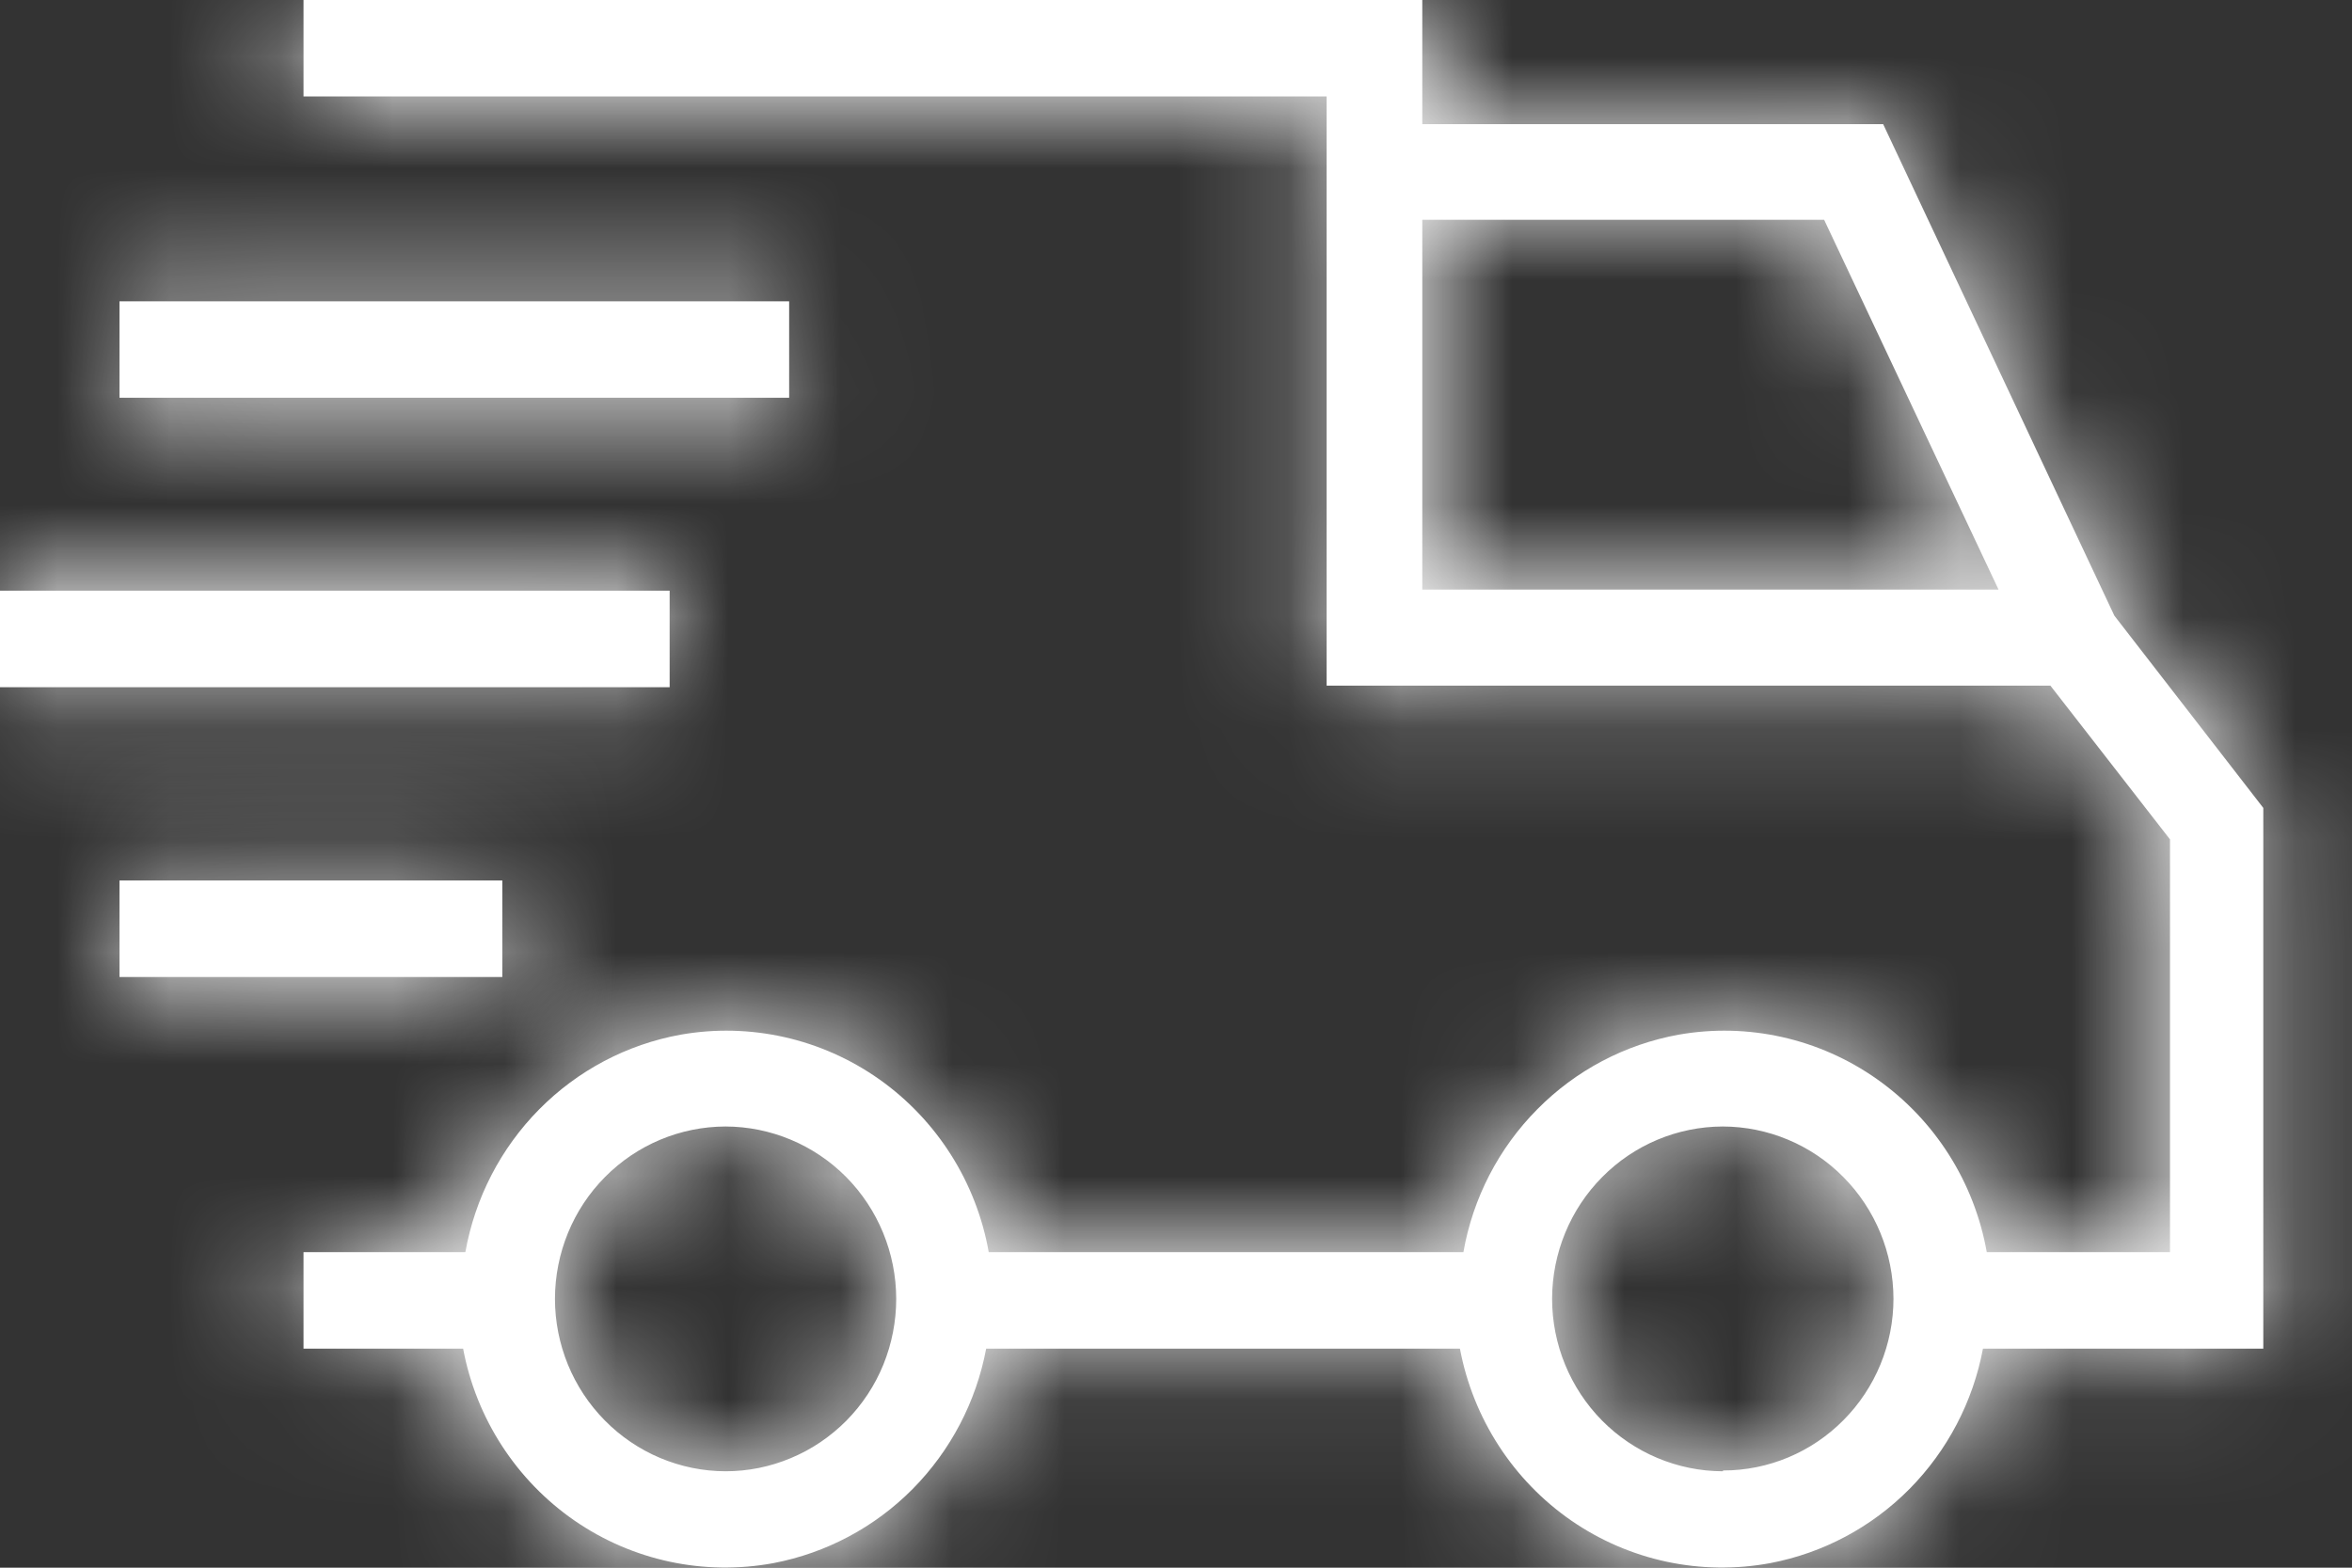 <svg width="21" height="14" viewBox="0 0 21 14" fill="none" xmlns="http://www.w3.org/2000/svg">
<rect x="0" y="0" width="21" height="14" fill="#333333" stroke="none"/>
<mask id="path-1-inside-1_119_7392" fill="white">
<path d="M2.71 0V0.861H11.845V6.123H18.307L19.375 7.496V11.182H17.739C17.628 10.557 17.276 10.002 16.76 9.638C16.245 9.274 15.607 9.131 14.988 9.24C14.509 9.327 14.068 9.559 13.725 9.907C13.381 10.254 13.151 10.699 13.066 11.182H8.828C8.717 10.557 8.365 10.002 7.85 9.638C7.334 9.274 6.697 9.131 6.077 9.24C5.598 9.327 5.158 9.559 4.814 9.907C4.471 10.254 4.241 10.699 4.155 11.182H2.71V12.044H4.135C4.252 12.668 4.61 13.22 5.129 13.579C5.649 13.938 6.288 14.074 6.907 13.959C7.377 13.869 7.81 13.639 8.149 13.297C8.487 12.955 8.716 12.518 8.805 12.044H13.035C13.153 12.668 13.51 13.22 14.029 13.579C14.549 13.938 15.188 14.074 15.807 13.959C16.278 13.869 16.71 13.639 17.049 13.297C17.387 12.955 17.616 12.518 17.705 12.044H20.208V7.215L18.878 5.498L16.814 1.109H12.699V0H2.71ZM6.478 13.139C6.074 13.138 5.686 12.975 5.401 12.686C5.115 12.397 4.955 12.006 4.955 11.598C4.956 11.19 5.116 10.799 5.402 10.511C5.687 10.223 6.074 10.061 6.478 10.06C6.882 10.061 7.269 10.223 7.555 10.511C7.84 10.799 8.001 11.19 8.002 11.598C8.002 11.8 7.963 12 7.887 12.187C7.811 12.374 7.698 12.544 7.557 12.687C7.415 12.83 7.247 12.944 7.062 13.021C6.877 13.099 6.679 13.139 6.478 13.139ZM15.382 13.139C14.978 13.138 14.59 12.975 14.304 12.686C14.019 12.397 13.858 12.006 13.858 11.598C13.859 11.19 14.02 10.799 14.306 10.511C14.591 10.223 14.978 10.061 15.382 10.06C15.786 10.061 16.173 10.223 16.458 10.511C16.744 10.799 16.905 11.19 16.906 11.598C16.906 12.004 16.745 12.395 16.46 12.682C16.175 12.97 15.789 13.132 15.385 13.132L15.382 13.139ZM16.287 1.963L17.844 5.265H12.699V1.963H16.287Z"/>
</mask>
<path d="M2.71 0V0.861H11.845V6.123H18.307L19.375 7.496V11.182H17.739C17.628 10.557 17.276 10.002 16.76 9.638C16.245 9.274 15.607 9.131 14.988 9.24C14.509 9.327 14.068 9.559 13.725 9.907C13.381 10.254 13.151 10.699 13.066 11.182H8.828C8.717 10.557 8.365 10.002 7.85 9.638C7.334 9.274 6.697 9.131 6.077 9.24C5.598 9.327 5.158 9.559 4.814 9.907C4.471 10.254 4.241 10.699 4.155 11.182H2.71V12.044H4.135C4.252 12.668 4.61 13.22 5.129 13.579C5.649 13.938 6.288 14.074 6.907 13.959C7.377 13.869 7.81 13.639 8.149 13.297C8.487 12.955 8.716 12.518 8.805 12.044H13.035C13.153 12.668 13.51 13.22 14.029 13.579C14.549 13.938 15.188 14.074 15.807 13.959C16.278 13.869 16.71 13.639 17.049 13.297C17.387 12.955 17.616 12.518 17.705 12.044H20.208V7.215L18.878 5.498L16.814 1.109H12.699V0H2.71ZM6.478 13.139C6.074 13.138 5.686 12.975 5.401 12.686C5.115 12.397 4.955 12.006 4.955 11.598C4.956 11.19 5.116 10.799 5.402 10.511C5.687 10.223 6.074 10.061 6.478 10.06C6.882 10.061 7.269 10.223 7.555 10.511C7.84 10.799 8.001 11.19 8.002 11.598C8.002 11.8 7.963 12 7.887 12.187C7.811 12.374 7.698 12.544 7.557 12.687C7.415 12.83 7.247 12.944 7.062 13.021C6.877 13.099 6.679 13.139 6.478 13.139ZM15.382 13.139C14.978 13.138 14.59 12.975 14.304 12.686C14.019 12.397 13.858 12.006 13.858 11.598C13.859 11.19 14.02 10.799 14.306 10.511C14.591 10.223 14.978 10.061 15.382 10.06C15.786 10.061 16.173 10.223 16.458 10.511C16.744 10.799 16.905 11.19 16.906 11.598C16.906 12.004 16.745 12.395 16.46 12.682C16.175 12.97 15.789 13.132 15.385 13.132L15.382 13.139ZM16.287 1.963L17.844 5.265H12.699V1.963H16.287Z" fill="white"/>
<path d="M2.71 0V-190H-187.29V0H2.71ZM2.71 0.861H-187.29V190.861H2.71V0.861ZM11.845 0.861H201.845V-189.139H11.845V0.861ZM11.845 6.123H-178.155V196.123H11.845V6.123ZM18.307 6.123L168.278 -110.533L111.227 -183.877H18.307V6.123ZM19.375 7.496H209.375V-57.7L169.346 -109.16L19.375 7.496ZM19.375 11.182V201.182H209.375V11.182H19.375ZM17.739 11.182L-169.327 44.445L-141.457 201.182H17.739V11.182ZM14.988 9.24L-17.876 -177.897L-18.44 -177.798L-19.003 -177.695L14.988 9.24ZM13.066 11.182V201.182H172.432L200.167 44.248L13.066 11.182ZM8.828 11.182L-178.237 44.445L-150.368 201.182H8.828V11.182ZM6.077 9.24L-26.786 -177.897L-27.35 -177.798L-27.914 -177.695L6.077 9.24ZM4.155 11.182V201.182H163.521L191.256 44.248L4.155 11.182ZM2.71 11.182V-178.818H-187.29V11.182H2.71ZM2.71 12.044H-187.29V202.044H2.71V12.044ZM4.135 12.044L190.871 -23.023L161.776 -177.956H4.135V12.044ZM6.907 13.959L41.75 200.737L42.108 200.67L42.464 200.602L6.907 13.959ZM8.805 12.044V-177.956H-148.95L-177.956 -22.892L8.805 12.044ZM13.035 12.044L199.771 -23.023L170.677 -177.956H13.035V12.044ZM15.807 13.959L50.651 200.737L51.008 200.67L51.365 200.602L15.807 13.959ZM17.705 12.044V-177.956H-140.049L-169.056 -22.892L17.705 12.044ZM20.208 12.044V202.044H210.208V12.044H20.208ZM20.208 7.215H210.208V-57.784L170.395 -109.163L20.208 7.215ZM18.878 5.498L-153.058 86.355L-144.142 105.315L-131.309 121.876L18.878 5.498ZM16.814 1.109L188.75 -79.748L137.424 -188.891H16.814V1.109ZM12.699 1.109H-177.301V191.109H12.699V1.109ZM12.699 0H202.699V-190H12.699V0ZM4.955 11.598L-185.045 11.179L-185.045 11.388V11.597L4.955 11.598ZM6.478 10.06L6.905 -179.94L6.478 -179.941L6.052 -179.94L6.478 10.06ZM8.002 11.598L-181.998 12.016V12.018L8.002 11.598ZM15.382 13.139L14.955 203.138L133.136 203.404L185.619 97.515L15.382 13.139ZM13.858 11.598L-176.141 11.179L-176.142 11.388V11.597L13.858 11.598ZM15.382 10.06L15.809 -179.94L15.382 -179.941L14.955 -179.94L15.382 10.06ZM15.385 13.132V-176.868H-102.5L-154.852 -71.245L15.385 13.132ZM16.287 1.963L188.125 -79.103L136.734 -188.037H16.287V1.963ZM17.844 5.265V195.265H317.56L189.682 -75.801L17.844 5.265ZM12.699 5.265H-177.301V195.265H12.699V5.265ZM12.699 1.963V-188.037H-177.301V1.963H12.699ZM-187.29 0V0.861H192.71V0H-187.29ZM2.71 190.861H11.845V-189.139H2.71V190.861ZM-178.155 0.861V6.123H201.845V0.861H-178.155ZM11.845 196.123H18.307V-183.877H11.845V196.123ZM-131.664 122.779L-130.596 124.152L169.346 -109.16L168.278 -110.533L-131.664 122.779ZM-170.625 7.496V11.182H209.375V7.496H-170.625ZM19.375 -178.818H17.739V201.182H19.375V-178.818ZM204.805 -22.08C195.991 -71.647 168.009 -116.159 126.348 -145.573L-92.827 164.849C-133.457 136.163 -160.736 92.762 -169.327 44.445L204.805 -22.08ZM126.348 -145.573C84.623 -175.033 32.739 -186.785 -17.876 -177.897L47.85 196.376C-1.524 205.047 -52.133 193.581 -92.827 164.849L126.348 -145.573ZM-19.003 -177.695C-58.03 -170.599 -93.714 -151.654 -121.356 -123.709L148.806 143.522C121.851 170.773 87.048 189.252 48.978 196.174L-19.003 -177.695ZM-121.356 -123.709C-148.978 -95.784 -167.26 -60.217 -174.035 -21.884L200.167 44.248C193.563 81.615 175.74 116.292 148.806 143.522L-121.356 -123.709ZM13.066 -178.818H8.828V201.182H13.066V-178.818ZM195.894 -22.08C187.08 -71.647 159.098 -116.159 117.437 -145.573L-101.738 164.849C-142.367 136.163 -169.646 92.762 -178.237 44.445L195.894 -22.08ZM117.437 -145.573C75.713 -175.033 23.829 -186.785 -26.786 -177.897L38.94 196.376C-10.435 205.047 -61.044 193.581 -101.738 164.849L117.437 -145.573ZM-27.914 -177.695C-66.94 -170.599 -102.625 -151.654 -130.267 -123.709L139.895 143.522C112.94 170.773 78.137 189.252 40.068 196.174L-27.914 -177.695ZM-130.267 -123.709C-157.889 -95.784 -176.171 -60.217 -182.945 -21.884L191.256 44.248C184.652 81.615 166.83 116.292 139.895 143.522L-130.267 -123.709ZM4.155 -178.818H2.71V201.182H4.155V-178.818ZM-187.29 11.182V12.044H192.71V11.182H-187.29ZM2.71 202.044H4.135V-177.956H2.71V202.044ZM-182.601 47.11C-173.304 96.619 -144.864 140.884 -102.877 169.894L113.136 -142.737C154.083 -114.444 181.808 -71.283 190.871 -23.023L-182.601 47.11ZM-102.877 169.894C-60.826 198.95 -8.789 210.165 41.75 200.737L-27.937 -172.819C21.365 -182.016 72.123 -171.075 113.136 -142.737L-102.877 169.894ZM42.464 200.602C80.827 193.293 115.869 174.524 143.112 147.032L-126.814 -120.438C-100.249 -147.247 -66.073 -165.555 -28.651 -172.684L42.464 200.602ZM143.112 147.032C170.334 119.559 188.517 84.659 195.565 46.979L-177.956 -22.892C-171.085 -59.622 -153.36 -93.649 -126.814 -120.438L143.112 147.032ZM8.805 202.044H13.035V-177.956H8.805V202.044ZM-173.701 47.11C-164.403 96.619 -135.964 140.884 -93.977 169.894L122.036 -142.737C162.984 -114.444 190.709 -71.284 199.771 -23.023L-173.701 47.11ZM-93.977 169.894C-51.925 198.95 0.111 210.165 50.651 200.737L-19.036 -172.819C30.265 -182.016 81.023 -171.075 122.036 -142.737L-93.977 169.894ZM51.365 200.602C89.728 193.293 124.769 174.524 152.012 147.032L-117.914 -120.438C-91.349 -147.247 -57.172 -165.555 -19.75 -172.684L51.365 200.602ZM152.012 147.032C179.234 119.559 197.417 84.658 204.465 46.979L-169.056 -22.892C-162.185 -59.621 -144.459 -93.649 -117.914 -120.438L152.012 147.032ZM17.705 202.044H20.208V-177.956H17.705V202.044ZM210.208 12.044V7.215H-169.792V12.044H210.208ZM170.395 -109.163L169.066 -110.879L-131.309 121.876L-129.979 123.592L170.395 -109.163ZM190.815 -75.358L188.75 -79.748L-155.123 81.965L-153.058 86.355L190.815 -75.358ZM16.814 -188.891H12.699V191.109H16.814V-188.891ZM202.699 1.109V0H-177.301V1.109H202.699ZM12.699 -190H2.71V190H12.699V-190ZM6.905 -176.861C57.38 -176.748 105.395 -156.417 140.513 -120.898L-129.711 146.27C-94.022 182.367 -45.233 203.023 6.051 203.138L6.905 -176.861ZM140.513 -120.898C175.573 -85.437 194.955 -37.755 194.955 11.598L-185.045 11.597C-185.046 61.766 -165.343 110.231 -129.711 146.27L140.513 -120.898ZM194.954 12.016C194.846 61.298 175.414 108.875 140.365 144.246L-129.561 -123.224C-165.181 -87.276 -184.934 -38.918 -185.045 11.179L194.954 12.016ZM140.365 144.246C105.259 179.674 57.307 199.946 6.905 200.059L6.052 -179.94C-45.159 -179.825 -93.884 -159.228 -129.561 -123.224L140.365 144.246ZM6.052 200.059C-44.351 199.946 -92.302 179.674 -127.408 144.246L142.518 -123.224C106.84 -159.228 58.115 -179.825 6.905 -179.94L6.052 200.059ZM-127.408 144.246C-162.457 108.875 -181.889 61.298 -181.998 12.016L198.001 11.179C197.891 -38.918 178.138 -87.276 142.518 -123.224L-127.408 144.246ZM-181.998 12.018C-182.052 -12.528 -177.31 -36.882 -168.003 -59.665L183.777 84.038C193.237 60.882 198.057 36.127 198.001 11.177L-181.998 12.018ZM-168.003 -59.665C-158.695 -82.452 -144.978 -103.275 -127.555 -120.897L142.669 146.271C160.375 128.363 174.316 107.2 183.777 84.038L-168.003 -59.665ZM-127.555 -120.897C-110.129 -138.523 -89.334 -152.601 -66.315 -162.238L80.439 188.281C103.828 178.488 124.96 164.183 142.669 146.271L-127.555 -120.897ZM-66.315 -162.238C-43.292 -171.877 -18.55 -176.862 6.479 -176.861L6.478 203.139C31.907 203.139 57.046 198.075 80.439 188.281L-66.315 -162.238ZM15.809 -176.861C66.284 -176.748 114.299 -156.417 149.416 -120.898L-120.808 146.27C-85.119 182.367 -36.329 203.023 14.955 203.138L15.809 -176.861ZM149.416 -120.898C184.476 -85.438 203.858 -37.755 203.858 11.598L-176.142 11.597C-176.142 61.767 -156.438 110.232 -120.808 146.27L149.416 -120.898ZM203.858 12.016C203.749 61.298 184.317 108.875 149.269 144.246L-120.657 -123.224C-156.277 -87.276 -176.031 -38.918 -176.141 11.179L203.858 12.016ZM149.269 144.246C114.163 179.674 66.211 199.946 15.809 200.059L14.955 -179.94C-36.255 -179.825 -84.98 -159.228 -120.657 -123.224L149.269 144.246ZM14.955 200.059C-35.447 199.946 -83.399 179.674 -118.505 144.246L151.421 -123.224C115.744 -159.228 67.019 -179.825 15.809 -179.94L14.955 200.059ZM-118.505 144.246C-153.553 108.875 -172.985 61.298 -173.094 12.016L206.905 11.179C206.795 -38.918 187.041 -87.276 151.421 -123.224L-118.505 144.246ZM-173.094 11.598C-173.094 -37.829 -153.655 -85.577 -118.503 -121.052L151.423 146.417C187.146 110.367 206.906 61.838 206.906 11.598H-173.094ZM-118.503 -121.052C-83.293 -156.586 -35.166 -176.868 15.385 -176.868V203.132C66.743 203.132 115.643 182.526 151.423 146.417L-118.503 -121.052ZM-154.852 -71.245L-154.855 -71.238L185.619 97.515L185.623 97.508L-154.852 -71.245ZM-155.551 83.029L-153.994 86.331L189.682 -75.801L188.125 -79.103L-155.551 83.029ZM17.844 -184.735H12.699V195.265H17.844V-184.735ZM202.699 5.265V1.963H-177.301V5.265H202.699ZM12.699 191.963H16.287V-188.037H12.699V191.963Z" fill="white" mask="url(#path-1-inside-1_119_7392)"/>
<mask id="path-3-inside-2_119_7392" fill="white">
<path d="M4.485 7.863H1.067V8.725H4.485V7.863Z"/>
</mask>
<path d="M4.485 7.863H1.067V8.725H4.485V7.863Z" fill="white"/>
<path d="M1.067 7.863V-182.137H-188.933V7.863H1.067ZM4.485 7.863H194.485V-182.137H4.485V7.863ZM4.485 8.725V198.725H194.485V8.725H4.485ZM1.067 8.725H-188.933V198.725H1.067V8.725ZM1.067 197.863H4.485V-182.137H1.067V197.863ZM-185.515 7.863V8.725H194.485V7.863H-185.515ZM4.485 -181.275H1.067V198.725H4.485V-181.275ZM191.067 8.725V7.863H-188.933V8.725H191.067Z" fill="white" mask="url(#path-3-inside-2_119_7392)"/>
<mask id="path-5-inside-3_119_7392" fill="white">
<path d="M5.979 5.275H0V6.137H5.979V5.275Z"/>
</mask>
<path d="M5.979 5.275H0V6.137H5.979V5.275Z" fill="white"/>
<path d="M0 5.275V-184.725H-190V5.275H0ZM5.979 5.275H195.979V-184.725H5.979V5.275ZM5.979 6.137V196.137H195.979V6.137H5.979ZM0 6.137H-190V196.137H0V6.137ZM0 195.275H5.979V-184.725H0V195.275ZM-184.021 5.275V6.137H195.979V5.275H-184.021ZM5.979 -183.863H0V196.137H5.979V-183.863ZM190 6.137V5.275H-190V6.137H190Z" fill="white" mask="url(#path-5-inside-3_119_7392)"/>
<mask id="path-7-inside-4_119_7392" fill="white">
<path d="M7.046 2.691H1.067V3.552H7.046V2.691Z"/>
</mask>
<path d="M7.046 2.691H1.067V3.552H7.046V2.691Z" fill="white"/>
<path d="M1.067 2.691V-187.309H-188.933V2.691H1.067ZM7.046 2.691H197.046V-187.309H7.046V2.691ZM7.046 3.552V193.552H197.046V3.552H7.046ZM1.067 3.552H-188.933V193.552H1.067V3.552ZM1.067 192.691H7.046V-187.309H1.067V192.691ZM-182.954 2.691V3.552H197.046V2.691H-182.954ZM7.046 -186.448H1.067V193.552H7.046V-186.448ZM191.067 3.552V2.691H-188.933V3.552H191.067Z" fill="white" mask="url(#path-7-inside-4_119_7392)"/>
</svg>
